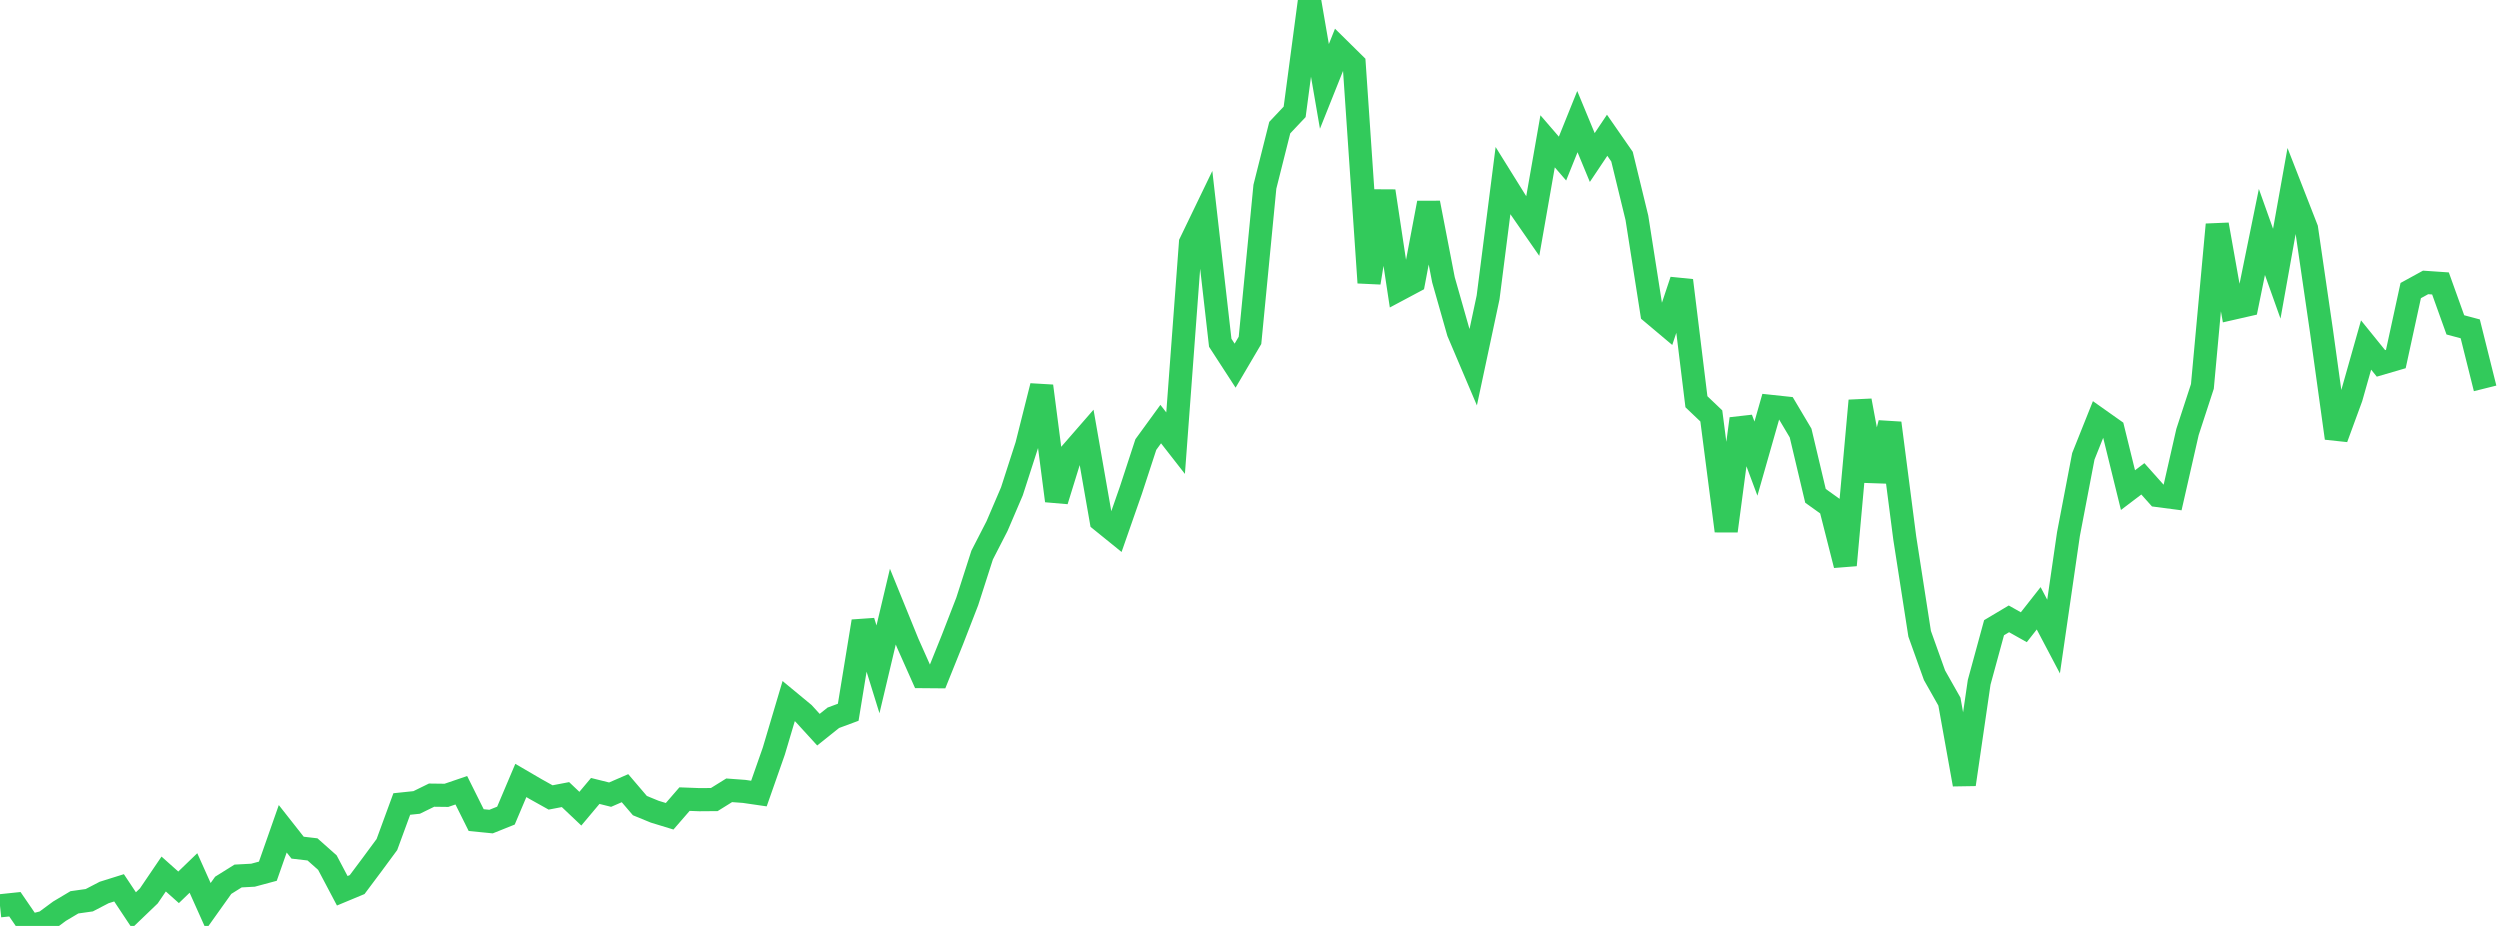 <?xml version="1.0" standalone="no"?>
<!DOCTYPE svg PUBLIC "-//W3C//DTD SVG 1.1//EN" "http://www.w3.org/Graphics/SVG/1.1/DTD/svg11.dtd">

<svg width="135" height="50" viewBox="0 0 135 50" preserveAspectRatio="none" 
  xmlns="http://www.w3.org/2000/svg"
  xmlns:xlink="http://www.w3.org/1999/xlink">


<polyline points="0.0, 48.913 0.804, 48.829 1.607, 50.0 2.411, 49.797 3.214, 49.204 4.018, 48.725 4.821, 48.612 5.625, 48.194 6.429, 47.942 7.232, 49.151 8.036, 48.38 8.839, 47.197 9.643, 47.915 10.446, 47.141 11.25, 48.935 12.054, 47.806 12.857, 47.304 13.661, 47.261 14.464, 47.045 15.268, 44.754 16.071, 45.774 16.875, 45.867 17.679, 46.581 18.482, 48.102 19.286, 47.767 20.089, 46.694 20.893, 45.604 21.696, 43.416 22.5, 43.332 23.304, 42.938 24.107, 42.948 24.911, 42.674 25.714, 44.285 26.518, 44.365 27.321, 44.043 28.125, 42.145 28.929, 42.614 29.732, 43.062 30.536, 42.908 31.339, 43.669 32.143, 42.711 32.946, 42.911 33.75, 42.562 34.554, 43.503 35.357, 43.832 36.161, 44.078 36.964, 43.152 37.768, 43.182 38.571, 43.176 39.375, 42.676 40.179, 42.735 40.982, 42.852 41.786, 40.56 42.589, 37.859 43.393, 38.524 44.196, 39.403 45.0, 38.76 45.804, 38.462 46.607, 33.551 47.411, 36.145 48.214, 32.758 49.018, 34.734 49.821, 36.536 50.625, 36.543 51.429, 34.546 52.232, 32.476 53.036, 29.973 53.839, 28.41 54.643, 26.533 55.446, 24.044 56.25, 20.846 57.054, 27.042 57.857, 24.446 58.661, 23.523 59.464, 28.111 60.268, 28.762 61.071, 26.463 61.875, 24.006 62.679, 22.901 63.482, 23.93 64.286, 13.113 65.089, 11.449 65.893, 18.509 66.696, 19.746 67.5, 18.379 68.304, 10.083 69.107, 6.892 69.911, 6.04 70.714, 0.0 71.518, 4.666 72.321, 2.656 73.125, 3.449 73.929, 15.266 74.732, 10.32 75.536, 15.637 76.339, 15.209 77.143, 10.956 77.946, 15.107 78.75, 17.935 79.554, 19.827 80.357, 16.06 81.161, 9.761 81.964, 11.051 82.768, 12.211 83.571, 7.631 84.375, 8.563 85.179, 6.567 85.982, 8.506 86.786, 7.304 87.589, 8.46 88.393, 11.764 89.196, 16.882 90.0, 17.558 90.804, 15.145 91.607, 21.694 92.411, 22.46 93.214, 28.671 94.018, 22.612 94.821, 24.765 95.625, 21.945 96.429, 22.031 97.232, 23.384 98.036, 26.775 98.839, 27.35 99.643, 30.518 100.446, 21.635 101.25, 25.962 102.054, 22.846 102.857, 29.054 103.661, 34.224 104.464, 36.465 105.268, 37.887 106.071, 42.358 106.875, 36.843 107.679, 33.896 108.482, 33.418 109.286, 33.87 110.089, 32.848 110.893, 34.374 111.696, 28.844 112.5, 24.642 113.304, 22.63 114.107, 23.198 114.911, 26.466 115.714, 25.857 116.518, 26.758 117.321, 26.863 118.125, 23.328 118.929, 20.866 119.732, 12.127 120.536, 16.653 121.339, 16.47 122.143, 12.526 122.946, 14.779 123.75, 10.286 124.554, 12.346 125.357, 17.857 126.161, 23.659 126.964, 21.471 127.768, 18.631 128.571, 19.623 129.375, 19.388 130.179, 15.691 130.982, 15.251 131.786, 15.306 132.589, 17.543 133.393, 17.758 134.196, 20.973" fill="none" stroke="#32ca5b" stroke-width="1.25"/>

</svg>